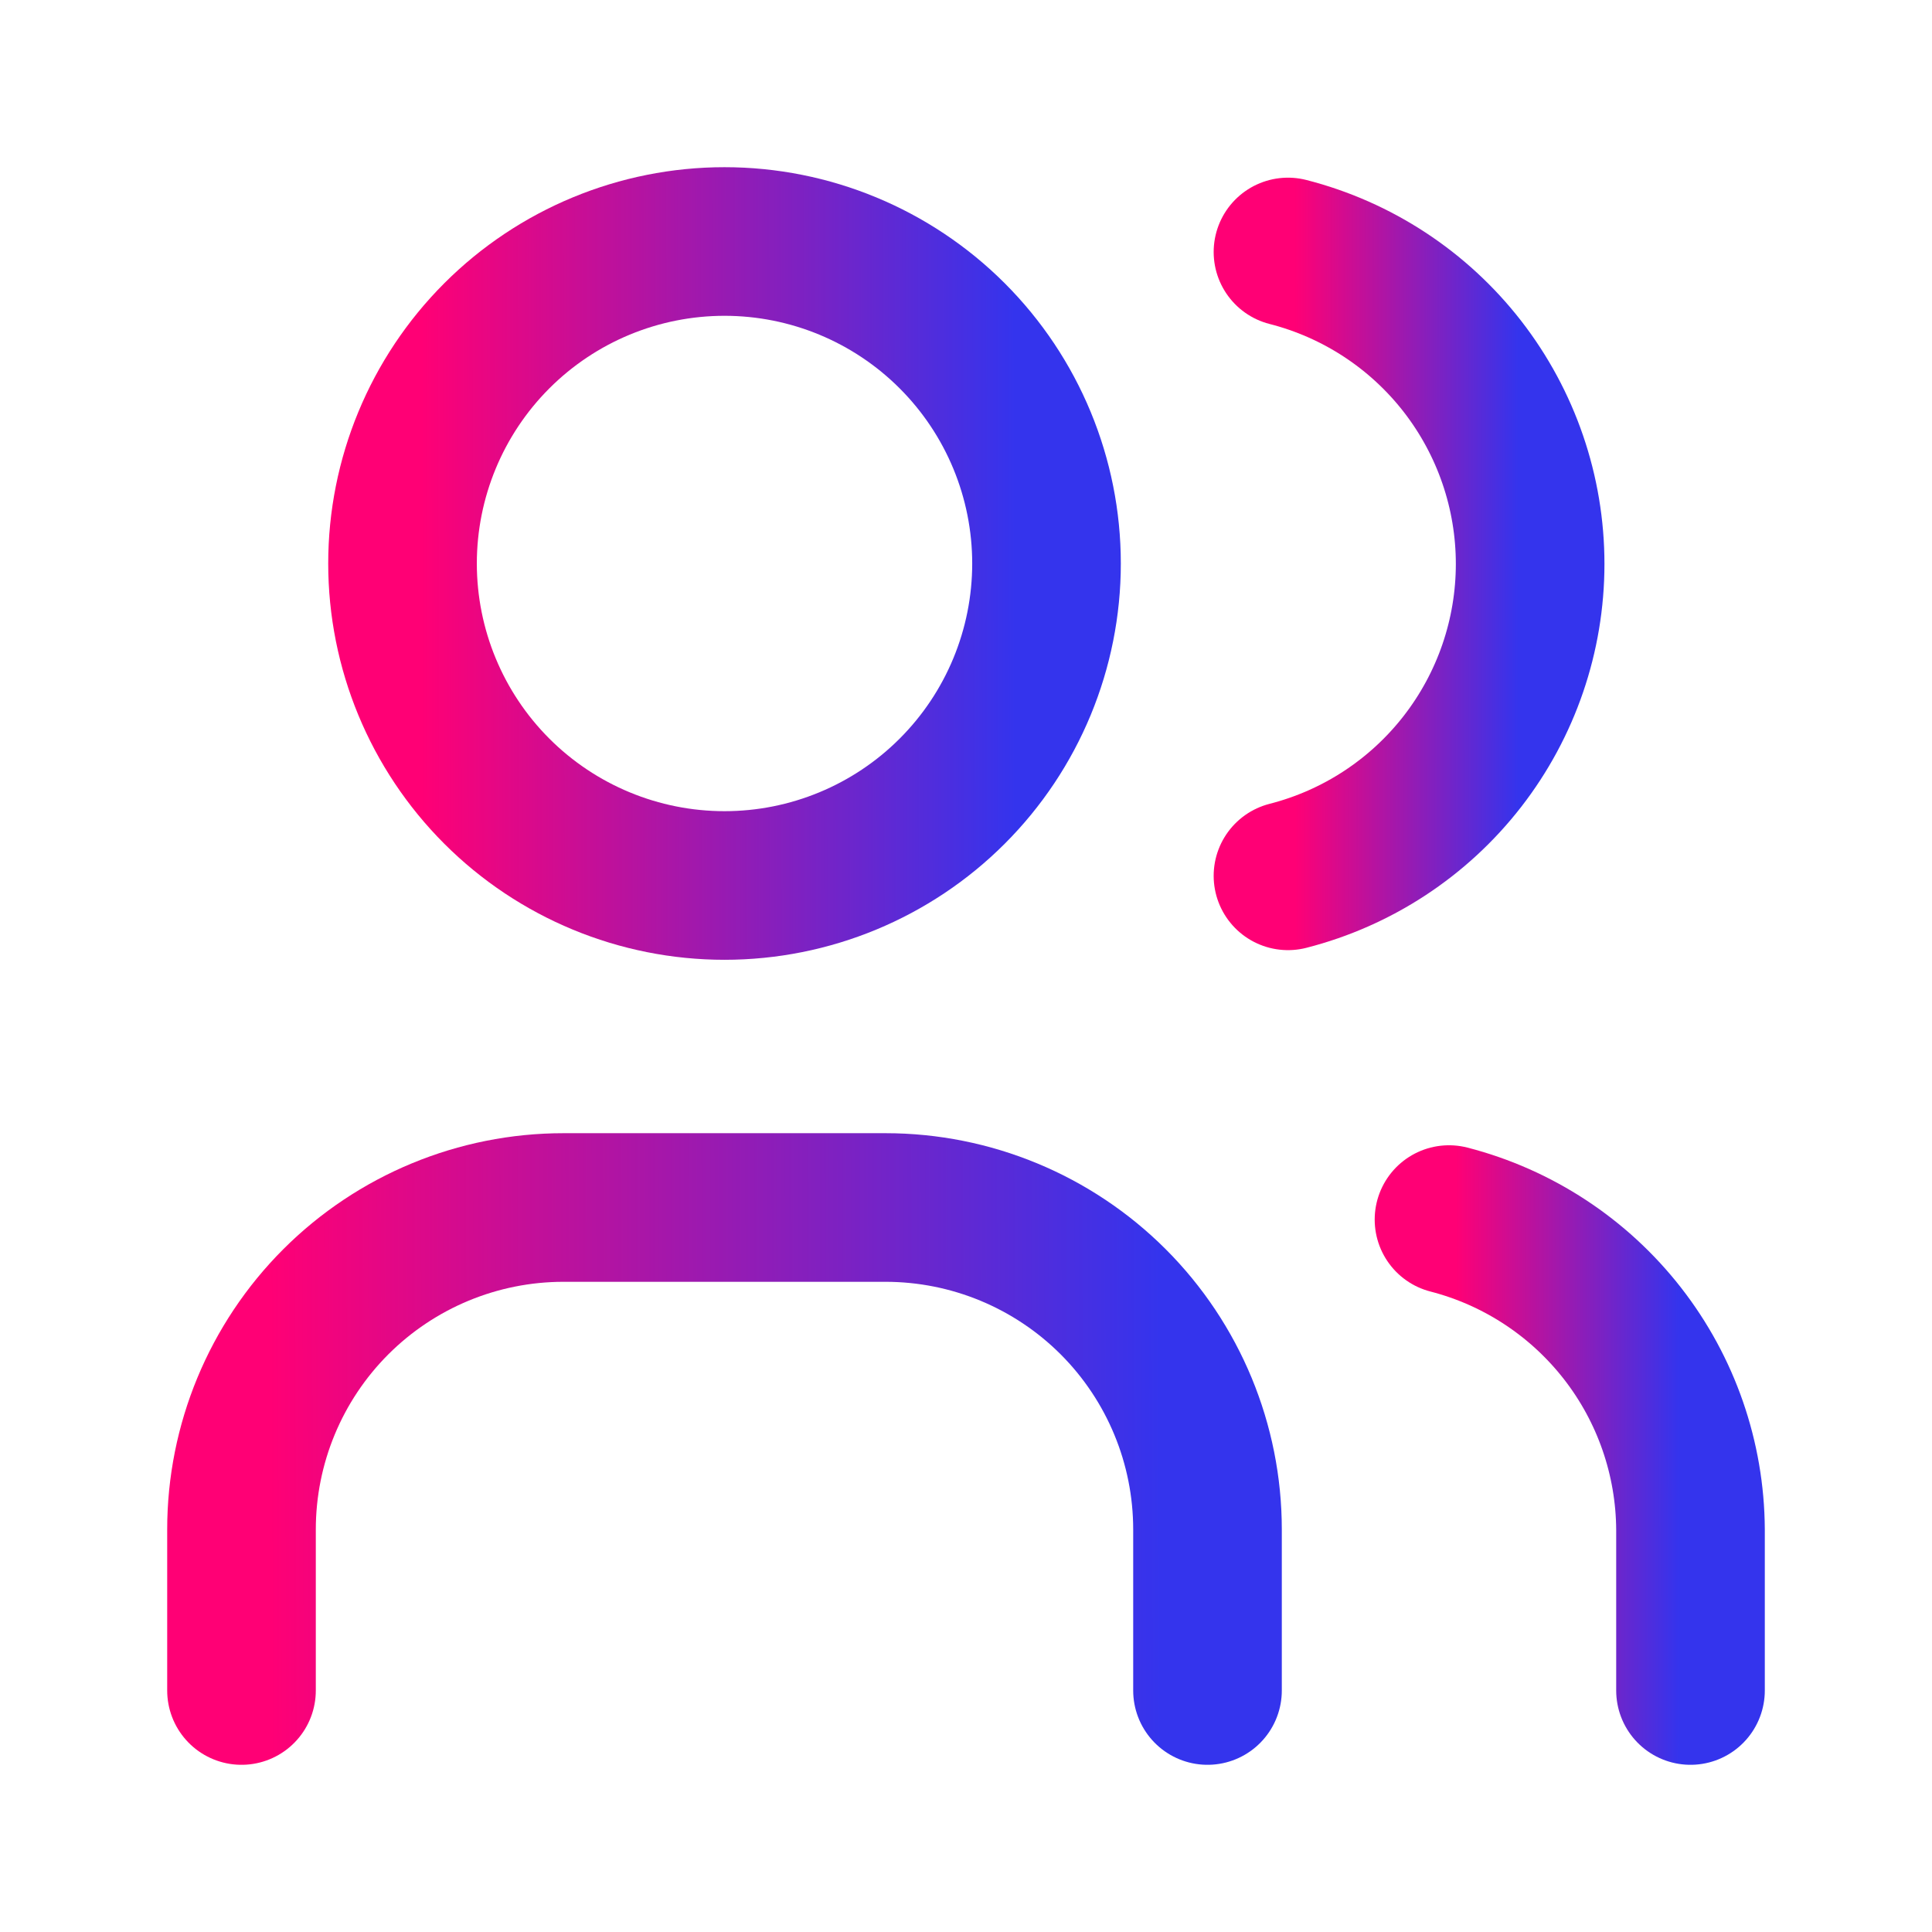 <svg width="52" height="52" viewBox="0 0 52 52" fill="none" xmlns="http://www.w3.org/2000/svg">
<g clip-path="url(#clip0_4722_3998)">
<path d="M10.834 15.167C10.834 17.465 11.747 19.67 13.372 21.295C14.997 22.92 17.202 23.833 19.5 23.833C21.799 23.833 24.003 22.92 25.628 21.295C27.254 19.67 28.167 17.465 28.167 15.167C28.167 12.868 27.254 10.664 25.628 9.038C24.003 7.413 21.799 6.5 19.5 6.5C17.202 6.5 14.997 7.413 13.372 9.038C11.747 10.664 10.834 12.868 10.834 15.167Z" stroke="url(#paint0_linear_4722_3998)" stroke-width="4" stroke-linecap="round" stroke-linejoin="round"/>
<path d="M6.5 45.5V41.167C6.5 38.868 7.413 36.664 9.038 35.038C10.664 33.413 12.868 32.5 15.167 32.5H23.833C26.132 32.5 28.336 33.413 29.962 35.038C31.587 36.664 32.5 38.868 32.5 41.167V45.5" stroke="url(#paint1_linear_4722_3998)" stroke-width="4" stroke-linecap="round" stroke-linejoin="round"/>
<path d="M34.666 6.782C36.531 7.259 38.183 8.343 39.363 9.863C40.543 11.384 41.184 13.253 41.184 15.178C41.184 17.102 40.543 18.972 39.363 20.492C38.183 22.012 36.531 23.096 34.666 23.573" stroke="url(#paint2_linear_4722_3998)" stroke-width="4" stroke-linecap="round" stroke-linejoin="round"/>
<path d="M45.5 45.5V41.167C45.489 39.254 44.846 37.399 43.67 35.89C42.494 34.381 40.852 33.303 39 32.825" stroke="url(#paint3_linear_4722_3998)" stroke-width="4" stroke-linecap="round" stroke-linejoin="round"/>
</g>
<defs>
<linearGradient id="paint0_linear_4722_3998" x1="11.357" y1="23.277" x2="27.338" y2="23.253" gradientUnits="userSpaceOnUse">
<stop stop-color="#FF0075"/>
<stop offset="1" stop-color="#3434ED"/>
</linearGradient>
<linearGradient id="paint1_linear_4722_3998" x1="7.285" y1="45.083" x2="31.257" y2="45.011" gradientUnits="userSpaceOnUse">
<stop stop-color="#FF0075"/>
<stop offset="1" stop-color="#3434ED"/>
</linearGradient>
<linearGradient id="paint2_linear_4722_3998" x1="34.863" y1="23.034" x2="40.872" y2="23.031" gradientUnits="userSpaceOnUse">
<stop stop-color="#FF0075"/>
<stop offset="1" stop-color="#3434ED"/>
</linearGradient>
<linearGradient id="paint3_linear_4722_3998" x1="39.196" y1="45.093" x2="45.189" y2="45.089" gradientUnits="userSpaceOnUse">
<stop stop-color="#FF0075"/>
<stop offset="1" stop-color="#3434ED"/>
</linearGradient>
<clipPath id="clip0_4722_3998">
<rect width="52" height="52" fill="white"/>
</clipPath>
</defs>
</svg>
